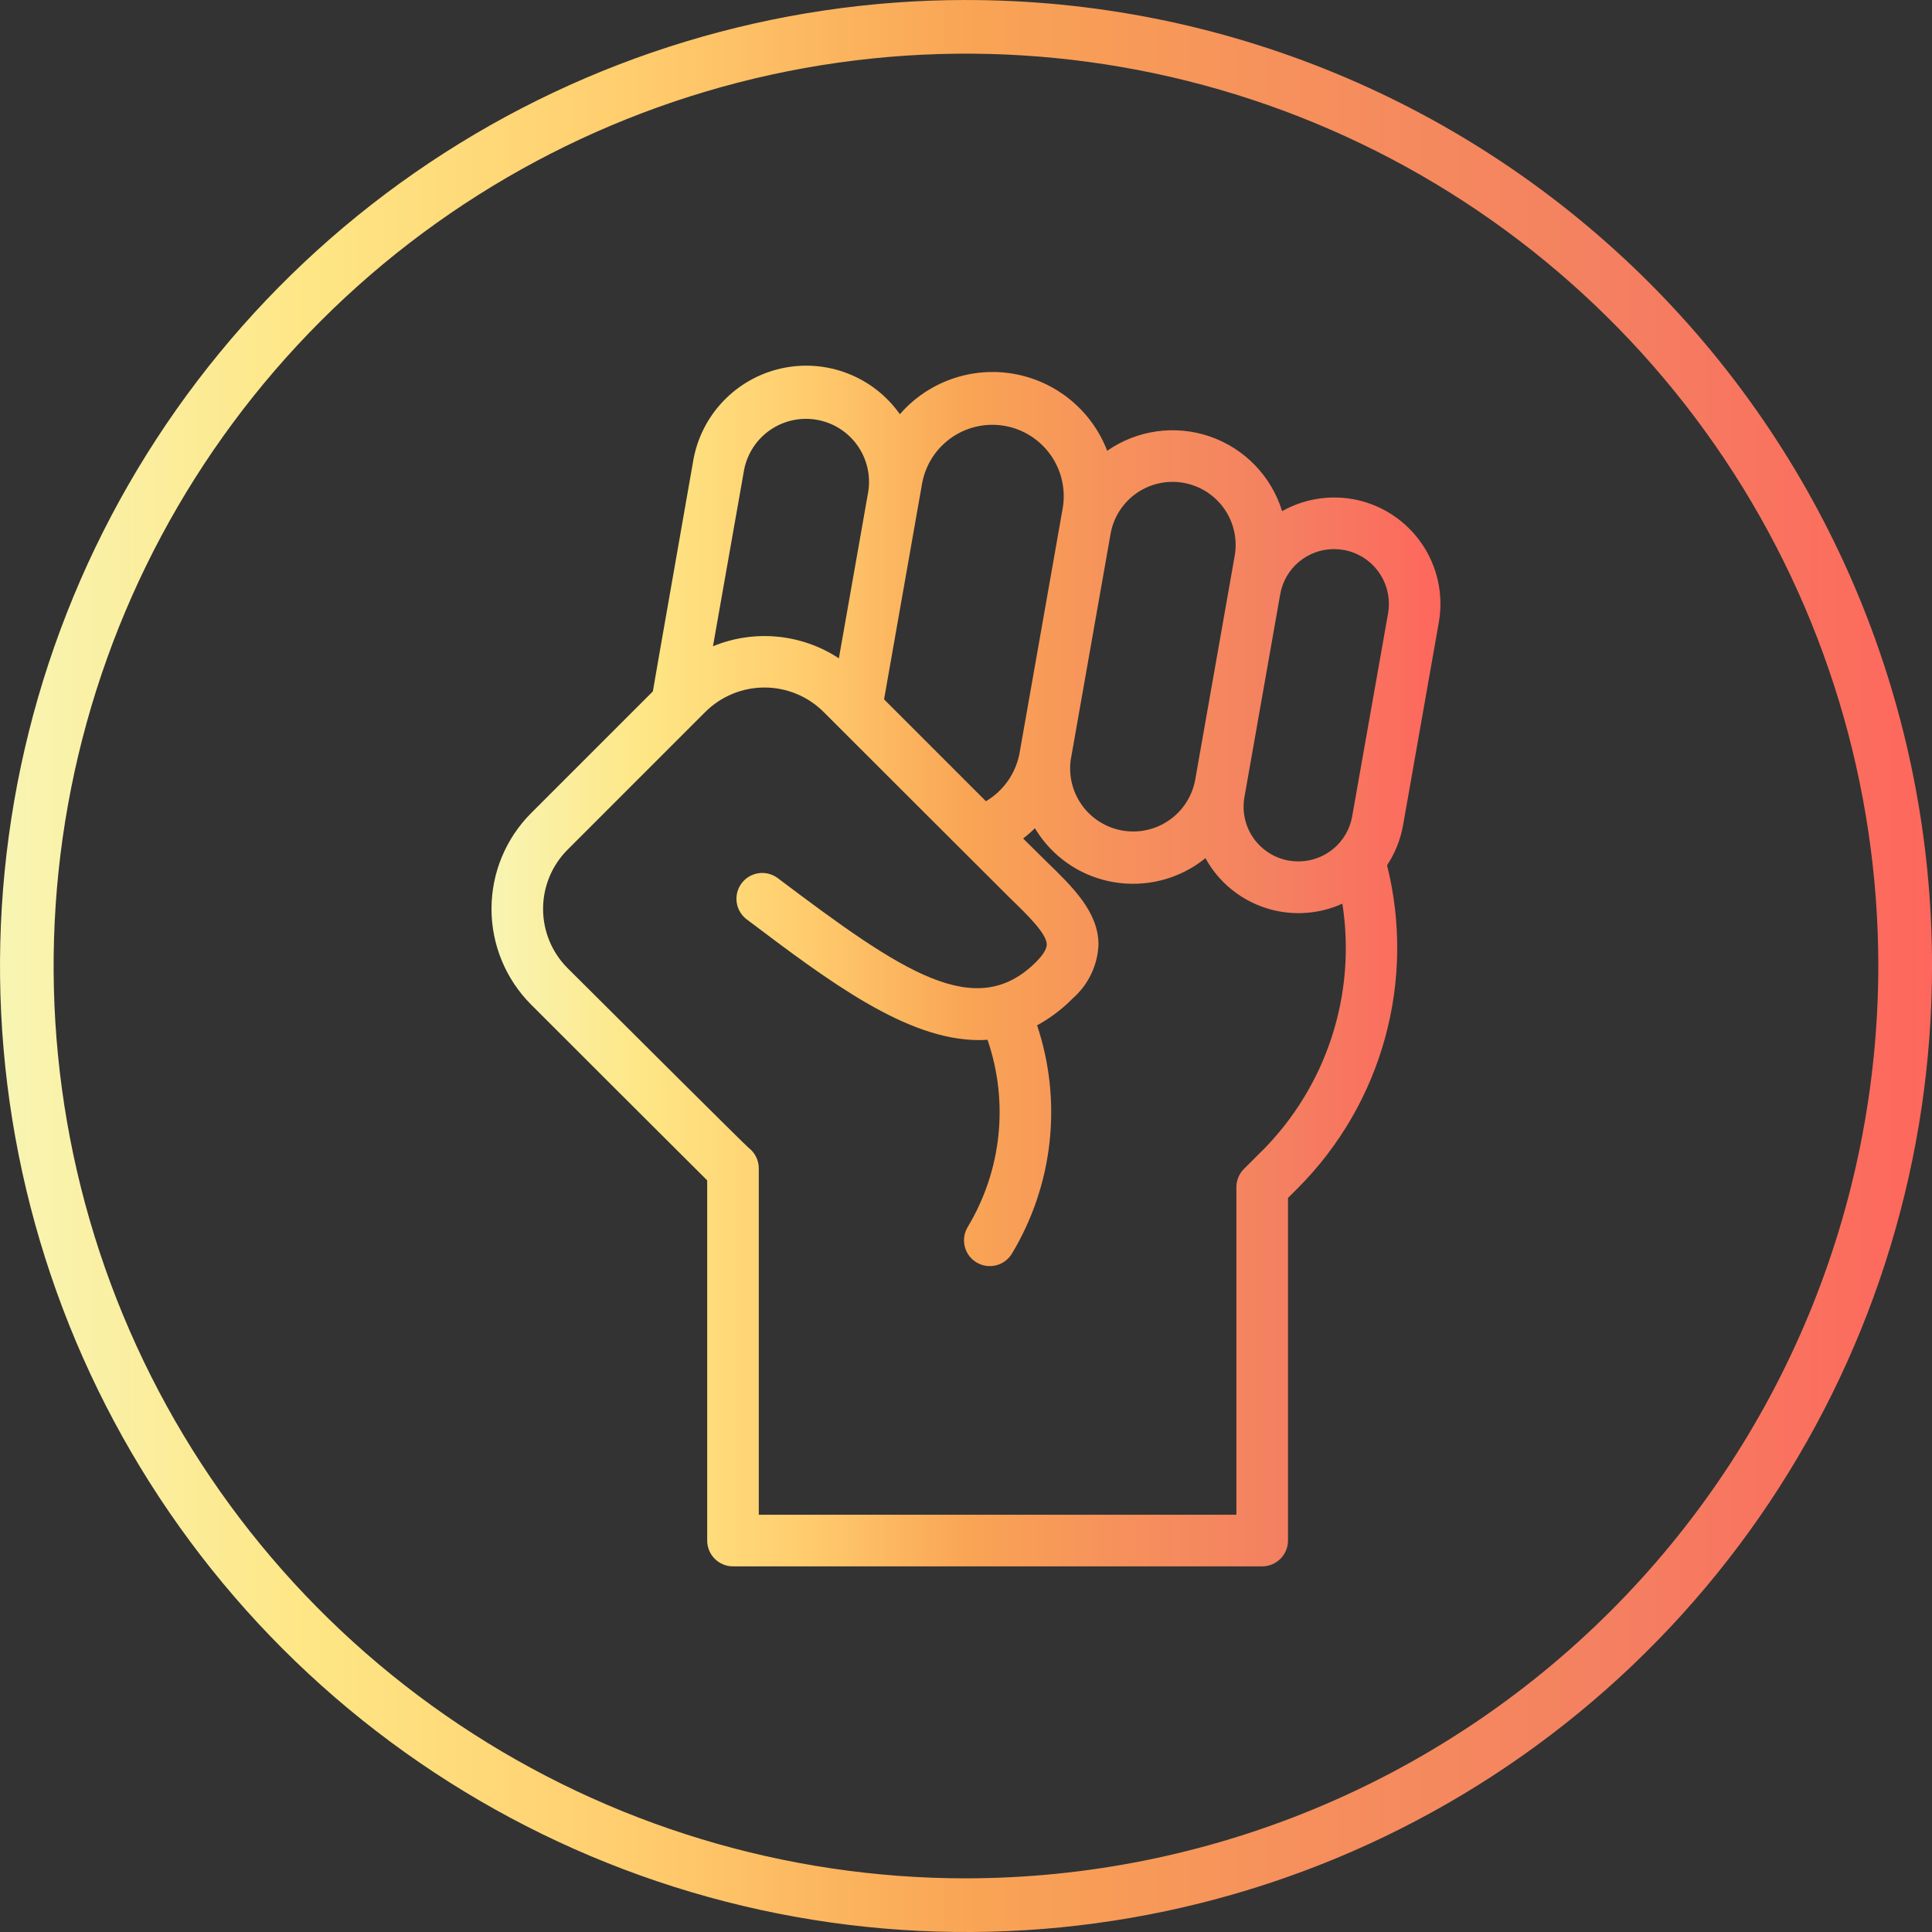 <svg fill="none" height="100" viewBox="0 0 100 100" width="100" xmlns="http://www.w3.org/2000/svg" xmlns:xlink="http://www.w3.org/1999/xlink"><rect x="0" y="0" width="100" height="100" fill="#333333" stroke="none"/><linearGradient id="a"><stop offset="0" stop-color="#f8f5b3"/><stop offset=".162" stop-color="#fee685"/><stop offset=".333" stop-color="#ffcc6d"/><stop offset=".5" stop-color="#f9a555"/><stop offset=".667" stop-color="#f6905c"/><stop offset=".833" stop-color="#f48061"/><stop offset="1" stop-color="#fe675d"/></linearGradient><linearGradient id="b" gradientUnits="userSpaceOnUse" x1="0" x2="100" xlink:href="#a" y1="50" y2="50"/><linearGradient id="c" gradientUnits="userSpaceOnUse" x1="25.439" x2="74.557" xlink:href="#a" y1="50.001" y2="50.001"/><path d="m49.999 0c-9.889 0-19.556 2.933-27.778 8.427s-14.631 13.303-18.415 22.439c-3.784 9.136-4.774 19.19-2.845 28.889 1.929 9.699 6.691 18.608 13.684 25.601 6.993 6.992 15.902 11.754 25.601 13.684 9.699 1.929 19.752.939 28.889-2.845 9.136-3.784 16.945-10.193 22.439-18.416 5.494-8.222 8.427-17.889 8.427-27.778.004-6.567-1.286-13.071-3.798-19.139-2.511-6.068-6.194-11.582-10.838-16.226-4.644-4.644-10.158-8.327-16.226-10.838s-12.572-3.802-19.139-3.797zm0 97.223c-9.34 0-18.47-2.769-26.236-7.958-7.766-5.189-13.818-12.564-17.393-21.193-3.574-8.629-4.509-18.124-2.687-27.284s6.32-17.575 12.924-24.179c6.604-6.604 15.018-11.102 24.179-12.924s18.655-.887 27.284 2.687c8.629 3.574 16.004 9.627 21.193 17.393 5.189 7.766 7.958 16.896 7.958 26.236-.013 12.52-4.992 24.524-13.846 33.377-8.853 8.853-20.857 13.833-33.377 13.845z" fill="url(#b)"/><path d="m70.013 25.833c-1.253-.218-2.542.002-3.652.623-.274-.892-.755-1.707-1.404-2.378s-1.447-1.179-2.329-1.484c-.882-.304-1.824-.396-2.748-.268-.924.128-1.806.473-2.572 1.006-.393-1.024-1.045-1.929-1.891-2.626-.846-.698-1.859-1.164-2.939-1.355-1.08-.191-2.191-.098-3.225.268s-1.956.993-2.675 1.821c-.676-.958-1.62-1.694-2.713-2.115-1.093-.422-2.287-.51-3.431-.255-1.144.256-2.186.844-2.996 1.691s-1.351 1.915-1.554 3.069c-.2 1.167-1.942 11.049-2.092 11.956l-6.305 6.305c-1.311 1.315-2.047 3.095-2.047 4.952 0 1.856.736 3.637 2.047 4.952.888.888 8.372 8.368 9.117 9.101v18.643c0 .354.141.694.391.944s.59.392.944.392h27.393c.354-.001.693-.142.944-.393.25-.251.391-.59.391-.944v-17.733l.537-.537c2.136-2.15 3.681-4.816 4.485-7.738.804-2.922.841-6.003.105-8.943.416-.628.698-1.335.829-2.077l1.852-10.505c.251-1.436-.078-2.914-.914-4.108-.836-1.195-2.112-2.009-3.547-2.265zm-14.576 13.406 2.045-11.6c.132-.755.525-1.439 1.112-1.933.587-.493 1.328-.764 2.094-.764.192 0.0.384.017.573.05.852.151 1.61.634 2.106 1.343.496.709.69 1.587.54 2.439l-2.046 11.602c-.159.845-.644 1.593-1.351 2.082-.707.489-1.578.679-2.425.529-.846-.15-1.6-.627-2.096-1.329-.496-.702-.696-1.571-.555-2.419zm-7.701-14.26c.184-.951.735-1.792 1.534-2.341.798-.549 1.781-.763 2.735-.594.954.168 1.804.705 2.367 1.494.563.789.793 1.768.641 2.724l-2.236 12.688c-.092.521-.295 1.016-.597 1.452-.301.435-.693.8-1.148 1.07l-5.273-5.273zm-9.217-.684c.169-.834.657-1.57 1.36-2.049s1.566-.665 2.405-.517 1.586.618 2.083 1.309c.497.691.704 1.549.577 2.391l-1.524 8.646c-.953-.627-2.046-1.011-3.181-1.12-1.136-.109-2.281.061-3.336.496zm26.796 35.28-.929.929c-.124.124-.223.271-.29.433-.067.162-.101.336-.101.512v16.955h-24.72v-17.932c-0-.206-.048-.409-.14-.593-.091-.184-.224-.345-.388-.47-.219-.182-6.225-6.164-9.371-9.3-.811-.813-1.267-1.915-1.267-3.064s.456-2.251 1.267-3.064l7.129-7.129c.813-.811 1.915-1.266 3.063-1.266 1.148 0 2.25.455 3.063 1.266.384.384 9.405 9.398 9.644 9.63.892.865 1.904 1.843 1.904 2.405 0 .157-.092.443-.55.902-3.123 3.124-6.924.526-13.371-4.336-.283-.213-.639-.305-.99-.256-.351.049-.668.236-.881.519-.213.283-.305.639-.256.99.049.351.236.668.519.881 4.259 3.213 8.282 6.248 12.023 6.248.147 0 .293-.006.44-.017.548 1.593.74 3.286.563 4.96-.177 1.675-.72 3.29-1.589 4.733-.09.151-.15.318-.176.491s-.017.351.025.521c.043.17.118.331.223.472s.236.26.387.35c.304.181.667.235 1.01.149s.638-.304.821-.607c1.058-1.759 1.722-3.725 1.947-5.765.225-2.04.005-4.104-.644-6.051.679-.372 1.301-.842 1.845-1.394.402-.352.728-.782.957-1.265.229-.482.357-1.007.376-1.541-.014-1.678-1.327-2.953-2.719-4.302-.18-.174-.878-.866-1.183-1.169.215-.163.419-.341.611-.531.074.125.148.239.224.347.445.64 1.013 1.185 1.67 1.604.657.419 1.392.703 2.16.836.838.147 1.698.113 2.521-.101.824-.214 1.592-.601 2.253-1.137.093.172.195.34.307.501.736 1.051 1.816 1.812 3.054 2.151 1.238.339 2.555.234 3.724-.296.362 2.311.174 4.675-.549 6.899-.723 2.225-1.961 4.247-3.613 5.904zm6.532-27.832-1.857 10.505c-.114.655-.456 1.248-.965 1.676-.509.427-1.152.662-1.817.662-.168.001-.336-.013-.501-.042-.366-.064-.716-.2-1.029-.4-.314-.2-.585-.459-.798-.763-.213-.304-.364-.648-.445-1.011-.081-.363-.089-.738-.024-1.104l1.853-10.509c.115-.654.457-1.247.966-1.674.509-.427 1.152-.661 1.816-.661.166-0.0.332.014.495.042.74.13 1.399.548 1.831 1.163.432.615.603 1.376.474 2.117z" fill="url(#c)"/></svg>